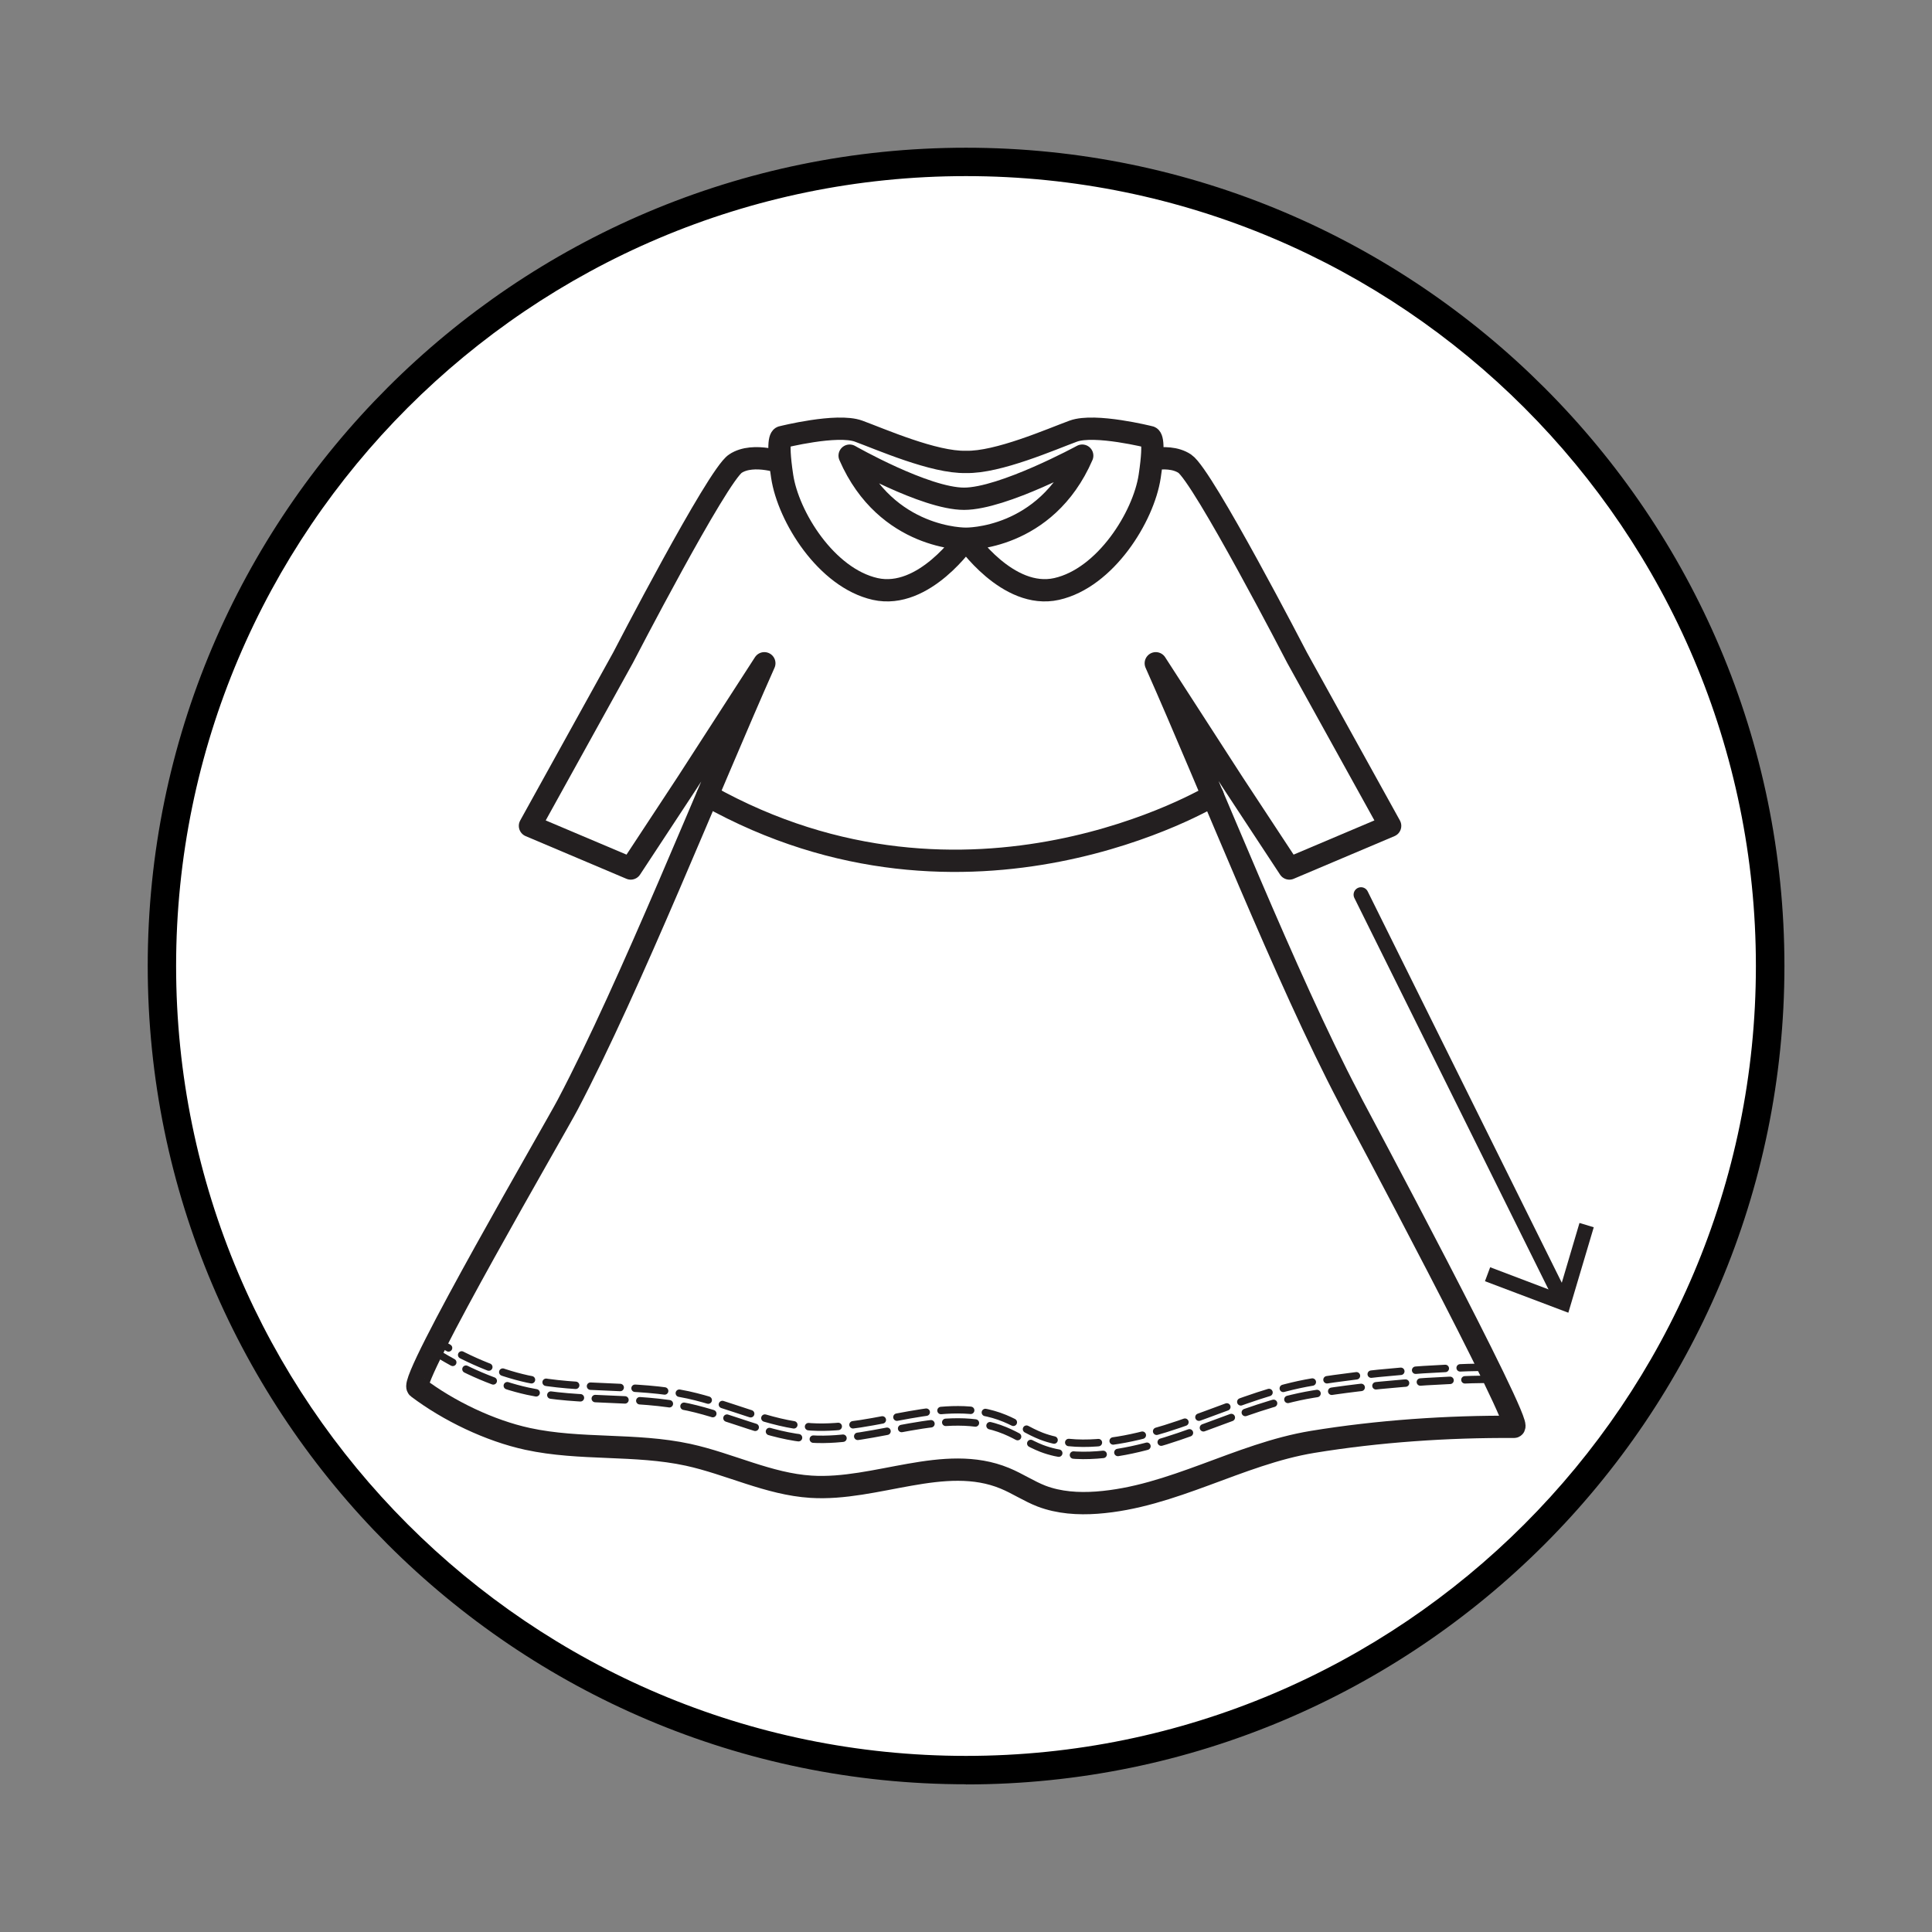 <svg viewBox="0 0 130 130" xmlns="http://www.w3.org/2000/svg" id="a"><rect x="0" y="0" width="130" height="130" fill="#808080" stroke="none"/><circle fill="#fff" r="54.08" cy="65" cx="65"></circle><path d="M65,120.06c-30.36,0-55.06-24.7-55.06-55.07S34.64,9.94,65,9.94s55.07,24.7,55.07,55.06-24.7,55.07-55.07,55.07ZM65,11.85c-29.31,0-53.15,23.84-53.15,53.15s23.84,53.15,53.15,53.15,53.15-23.84,53.15-53.15S94.31,11.85,65,11.85Z"></path><path stroke-width="1.5" stroke-linejoin="round" stroke-linecap="round" stroke="#231f20" fill="#fff" d="M73.91,29.36l.35,2.06-.77.74,2.87-.96s2.13-.82,3.36,0,7.56,13.06,7.56,13.06l6.26,11.31-6.78,2.87-3.79-5.76-5.2-8.05c3.69,8.29,8.77,21.22,13,29.26l.23.45s11.59,21.68,10.87,21.67c-4.45-.03-9.15.29-13.54,1.01-4.99.82-9.44,3.72-14.53,4.09-1.25.09-2.54.01-3.72-.44-.85-.33-1.62-.85-2.47-1.2-4.07-1.68-8.65.85-13.04.57-2.85-.18-5.48-1.54-8.27-2.15-3.56-.77-7.25-.3-10.8-1.07-2.54-.55-5.31-1.88-7.39-3.45-.63-.47,9.31-17.54,10.09-19.04,4.23-8.03,9.54-21.41,13.23-29.7l-5.2,8.05-3.79,5.76-6.78-2.87,6.26-11.31s6.33-12.24,7.56-13.06,3.36,0,3.36,0l2.87.96,1.15-2.81,2.26,1.17,6.3,1.48,8.48-2.64Z"></path><path stroke-width=".5" stroke-linejoin="round" stroke-linecap="round" stroke-dasharray="2 1" stroke="#231f20" fill="none" d="M100.57,92.8c-4.06.04-8.27.36-12.23,1.01-4.99.82-9.44,3.72-14.53,4.09-1.25.09-2.54.01-3.72-.44-.85-.33-1.62-.85-2.47-1.2-4.07-1.68-8.65.85-13.04.57-2.85-.18-5.48-1.54-8.27-2.15-3.56-.77-7.25-.3-10.8-1.07-2.06-.45-4.28-1.41-6.16-2.59"></path><path stroke-width=".5" stroke-linejoin="round" stroke-linecap="round" stroke-dasharray="2 1" stroke="#231f20" fill="none" d="M100.25,91.99c-3.96.05-8.06.37-11.92,1-4.99.82-9.44,3.72-14.53,4.09-1.25.09-2.54.01-3.72-.44-.85-.33-1.62-.85-2.47-1.2-4.07-1.68-8.65.85-13.04.57-2.85-.18-5.48-1.54-8.27-2.15-3.56-.77-7.25-.3-10.8-1.07-2.06-.45-4.28-1.41-6.16-2.59"></path><path stroke-width="1.5" stroke-linejoin="round" stroke-linecap="round" stroke="#231f20" fill="none" d="M81.6,53.53s-16.39,9.88-33.99,0"></path><path stroke-width="1.5" stroke-linejoin="round" stroke-linecap="round" stroke="#231f20" fill="#fff" d="M65,31.08c2.14.06,5.77-1.54,7.22-2.07s5.14.4,5.14.4c0,0,.41-.08,0,2.64s-2.97,6.84-6.26,7.58-6.1-3.38-6.1-3.38c0,0,5.35.1,7.82-5.59,0,0-5.33,2.9-7.95,2.9s-7.7-2.9-7.7-2.9c2.47,5.68,7.82,5.59,7.82,5.59,0,0-2.8,4.12-6.1,3.38-3.29-.74-5.85-4.86-6.26-7.58-.41-2.72,0-2.64,0-2.64,0,0,3.69-.93,5.14-.4s5.08,2.13,7.22,2.07Z"></path><line fill="#fff" y2="88.33" x2="105.54" y1="60.2" x1="91.58"></line><line stroke-linejoin="round" stroke-linecap="round" stroke="#231f20" fill="none" y2="87.36" x2="105.05" y1="60.2" x1="91.58"></line><polygon fill="#231f20" points="99.92 86.21 100.27 85.27 104.88 87.02 106.28 82.29 107.24 82.58 105.53 88.33 99.92 86.21"></polygon></svg>
